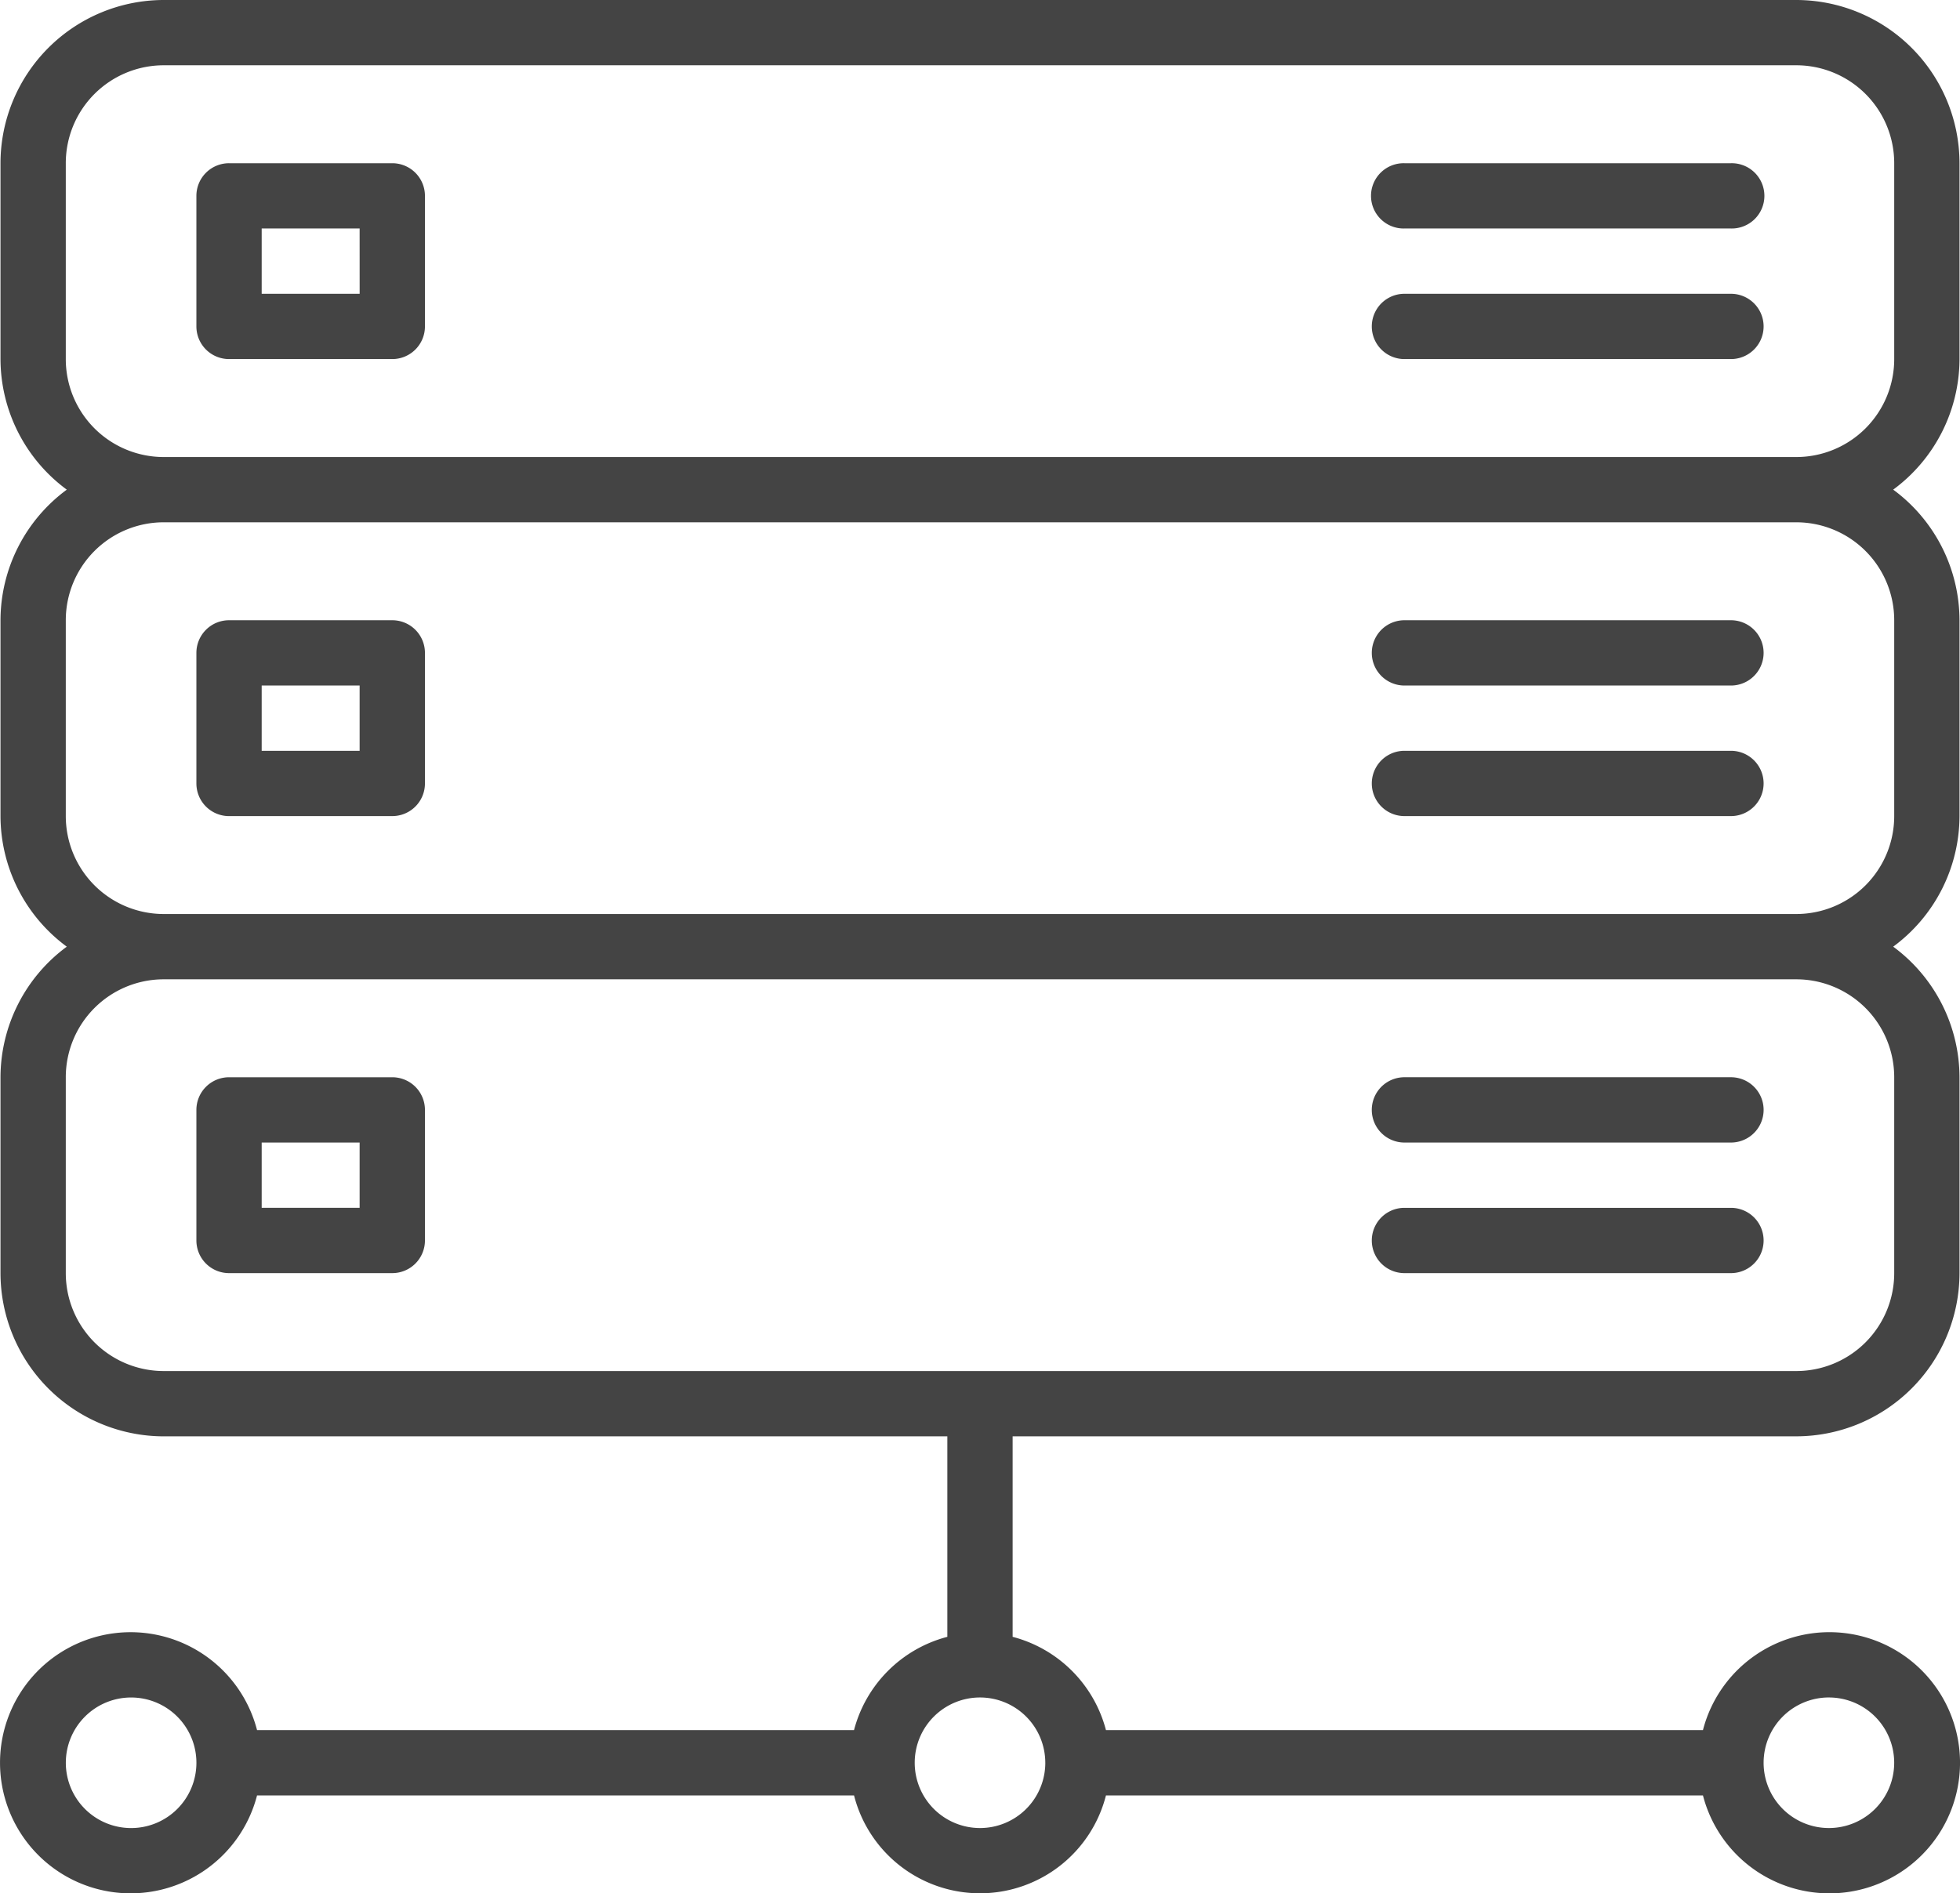 <svg xmlns="http://www.w3.org/2000/svg" viewBox="0 0 103.501 100"><defs><style>.cls-1{fill:#444;}</style></defs><title>资源 5</title><g id="图层_2" data-name="图层 2"><g id="图层_1-2" data-name="图层 1"><path class="cls-1" d="M103.475,18.965V8.621A8.631,8.631,0,0,0,94.854,0H8.647A8.63,8.63,0,0,0,.026,8.621V18.965a8.59,8.59,0,0,0,3.501,6.897A8.588,8.588,0,0,0,.026,32.758V43.103A8.59,8.59,0,0,0,3.527,50,8.589,8.589,0,0,0,.026,56.897V67.242a8.631,8.631,0,0,0,8.621,8.621H50.026V86.452a6.897,6.897,0,0,0-4.928,4.927H13.574a6.896,6.896,0,1,0,0,3.449H45.099a6.864,6.864,0,0,0,13.303,0H89.927a6.897,6.897,0,1,0,0-3.449H58.402a6.896,6.896,0,0,0-4.928-4.927V75.862h41.38a8.632,8.632,0,0,0,8.621-8.621V56.897A8.592,8.592,0,0,0,99.973,50a8.594,8.594,0,0,0,3.502-6.897V32.758a8.591,8.591,0,0,0-3.502-6.897,8.593,8.593,0,0,0,3.502-6.897ZM6.923,96.552a3.448,3.448,0,1,1,3.449-3.448,3.448,3.448,0,0,1-3.449,3.448ZM96.579,89.655A3.448,3.448,0,1,1,93.13,93.103a3.449,3.449,0,0,1,3.448-3.449Zm-41.38,3.449A3.448,3.448,0,1,1,51.75,89.655a3.448,3.448,0,0,1,3.448,3.449ZM100.027,56.897V67.242a5.173,5.173,0,0,1-5.173,5.172H8.647a5.173,5.173,0,0,1-5.173-5.172V56.897A5.172,5.172,0,0,1,8.647,51.724H94.854a5.173,5.173,0,0,1,5.173,5.172Zm0-24.138V43.103a5.173,5.173,0,0,1-5.173,5.172H8.647a5.173,5.173,0,0,1-5.173-5.172V32.758A5.172,5.172,0,0,1,8.647,27.586H94.854a5.173,5.173,0,0,1,5.173,5.172Zm0-13.793a5.173,5.173,0,0,1-5.173,5.173H8.647A5.172,5.172,0,0,1,3.474,18.965V8.621A5.172,5.172,0,0,1,8.647,3.448H94.854A5.172,5.172,0,0,1,100.027,8.621Zm0,0"/><path class="cls-1" d="M20.716,8.621H12.095a1.723,1.723,0,0,0-1.724,1.723v6.897a1.724,1.724,0,0,0,1.724,1.724h8.621A1.724,1.724,0,0,0,22.44,17.241V10.344A1.724,1.724,0,0,0,20.716,8.621Zm-1.724,6.896H13.819V12.068h5.172Zm0,0"/><path class="cls-1" d="M12.095,43.103h8.621A1.724,1.724,0,0,0,22.44,41.379V34.483a1.725,1.725,0,0,0-1.724-1.724H12.095a1.724,1.724,0,0,0-1.724,1.724v6.897a1.724,1.724,0,0,0,1.724,1.724Zm1.724-6.897h5.172v3.449H13.819Zm0,0"/><path class="cls-1" d="M12.095,67.242h8.621A1.725,1.725,0,0,0,22.44,65.518V58.621a1.724,1.724,0,0,0-1.724-1.724H12.095a1.724,1.724,0,0,0-1.724,1.724v6.897a1.724,1.724,0,0,0,1.724,1.724Zm1.724-6.897h5.172v3.448H13.819Zm0,0"/><path class="cls-1" d="M91.406,8.621H74.164a1.724,1.724,0,1,0,0,3.447H91.406a1.724,1.724,0,1,0,0-3.447Zm0,0"/><path class="cls-1" d="M91.406,15.517H74.164a1.724,1.724,0,1,0,0,3.448H91.406a1.724,1.724,0,1,0,0-3.448Zm0,0"/><path class="cls-1" d="M74.164,36.207H91.406a1.724,1.724,0,0,0,0-3.448H74.164a1.724,1.724,0,1,0,0,3.448Zm0,0"/><path class="cls-1" d="M74.164,43.103H91.406a1.724,1.724,0,0,0,0-3.448H74.164a1.724,1.724,0,1,0,0,3.448Zm0,0"/><path class="cls-1" d="M74.164,60.345H91.406a1.724,1.724,0,0,0,0-3.449H74.164a1.724,1.724,0,0,0,0,3.449Zm0,0"/><path class="cls-1" d="M74.164,67.242H91.406a1.724,1.724,0,0,0,0-3.448H74.164a1.724,1.724,0,1,0,0,3.448Zm0,0"/></g></g></svg>